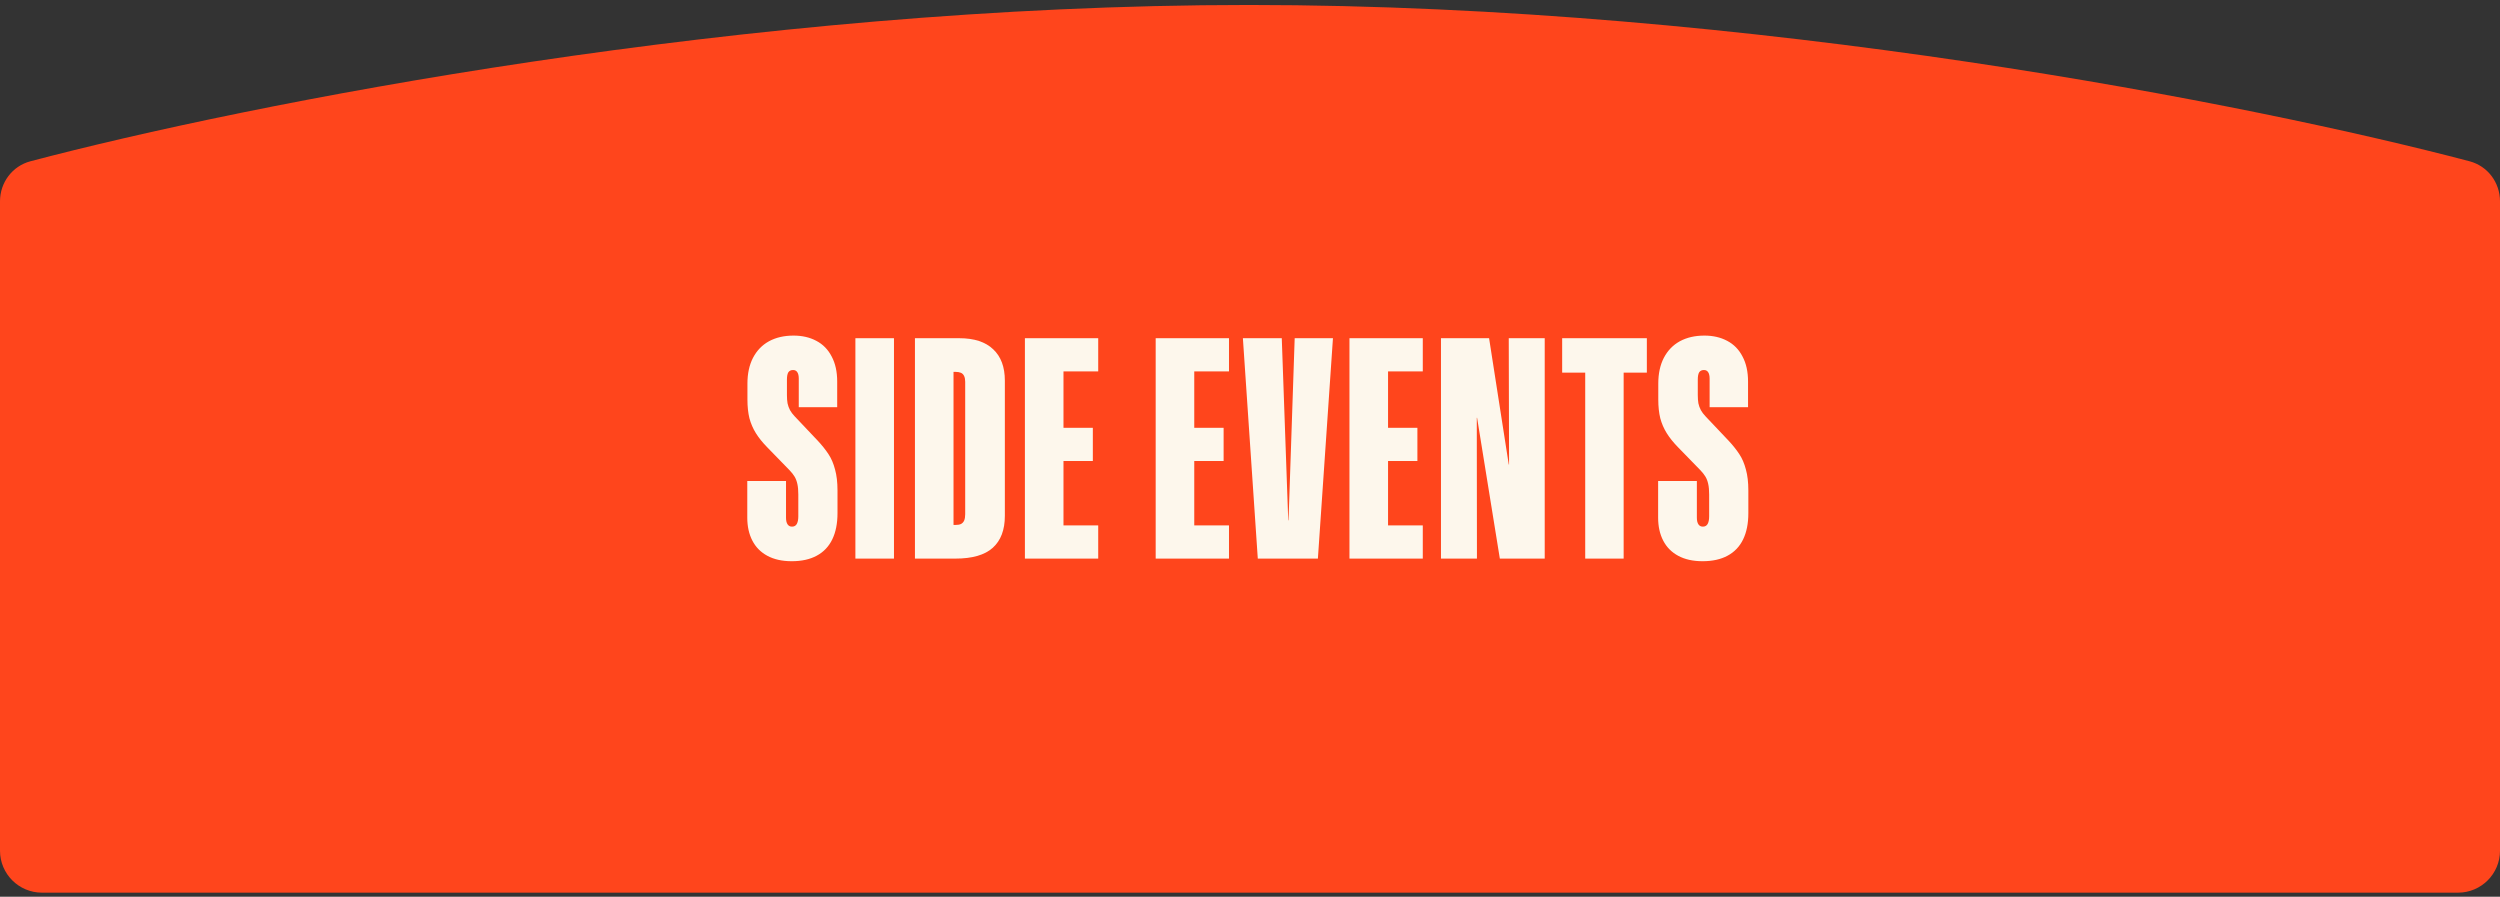 <svg width="552" height="198" viewBox="0 0 552 198" fill="none" xmlns="http://www.w3.org/2000/svg">
<rect x="0" y="0" width="552" height="198" fill="#333333" stroke="none"/>
<path d="M9.267 197.099H275.764H542.733C547.851 197.099 552 192.95 552 187.832V44.459C552 40.305 549.286 36.664 545.268 35.606C497.619 23.048 387.047 1.099 275.764 1.099C164.484 1.099 54.342 23.047 6.732 35.605C2.715 36.664 0 40.305 0 44.459V187.832C0 192.95 4.149 197.099 9.267 197.099Z" fill="#FF451C"/>
<path d="M375.923 123.916C373.819 123.916 372.031 123.52 370.561 122.728C369.09 121.936 367.982 120.817 367.235 119.369C366.489 117.921 366.115 116.235 366.115 114.312V106.202H374.667V114.312C374.667 114.946 374.78 115.432 375.006 115.771C375.233 116.111 375.561 116.281 375.99 116.281C376.466 116.281 376.816 116.088 377.042 115.704C377.269 115.296 377.382 114.731 377.382 114.007V109.188C377.382 108.26 377.314 107.491 377.178 106.88C377.042 106.247 376.839 105.704 376.567 105.251C376.296 104.799 375.934 104.335 375.481 103.86L370.527 98.77C369.486 97.707 368.649 96.666 368.016 95.648C367.382 94.63 366.907 93.532 366.59 92.356C366.296 91.157 366.149 89.788 366.149 88.25V84.686C366.149 82.492 366.556 80.603 367.371 79.019C368.208 77.413 369.384 76.191 370.9 75.354C372.439 74.517 374.248 74.099 376.33 74.099C378.23 74.099 379.904 74.483 381.352 75.252C382.823 76.022 383.954 77.175 384.746 78.714C385.56 80.23 385.968 82.073 385.968 84.245V89.913H377.484V83.601C377.484 82.99 377.382 82.526 377.178 82.209C376.975 81.87 376.658 81.7 376.228 81.7C375.753 81.7 375.402 81.87 375.176 82.209C374.972 82.549 374.871 83.092 374.871 83.838V87.232C374.871 87.933 374.916 88.544 375.006 89.064C375.119 89.585 375.3 90.082 375.549 90.557C375.798 91.01 376.149 91.474 376.601 91.949L381.42 97.039L381.522 97.141C382.563 98.249 383.4 99.29 384.033 100.263C384.667 101.213 385.153 102.344 385.492 103.656C385.854 104.946 386.035 106.496 386.035 108.306V113.294C386.035 115.579 385.651 117.514 384.882 119.097C384.112 120.681 382.97 121.88 381.454 122.694C379.961 123.509 378.117 123.916 375.923 123.916Z" fill="#FDF7EC"/>
<path d="M350.016 82.277H344.926V74.676H363.624V82.277H358.5V123.339H350.016V82.277Z" fill="#FDF7EC"/>
<path d="M318.168 74.676H328.79L333.134 102.571H333.201L333.134 74.676H341.074V123.339H331.165L326.143 92.254H326.075L326.109 123.339H318.168V74.676Z" fill="#FDF7EC"/>
<path d="M297.963 74.676H314.15V82.006H306.481V94.46H312.962V101.79H306.481V116.009H314.15V123.339H297.963V74.676Z" fill="#FDF7EC"/>
<path d="M274.43 74.676H283.015L284.441 114.889H284.509L285.866 74.676H294.316L290.99 123.339H277.721L274.43 74.676Z" fill="#FDF7EC"/>
<path d="M255.174 74.676H271.361V82.006H263.692V94.46H270.173V101.79H263.692V116.009H271.361V123.339H255.174V74.676Z" fill="#FDF7EC"/>
<path d="M226.299 74.676H242.486V82.006H234.817V94.46H241.298V101.79H234.817V116.009H242.486V123.339H226.299V74.676Z" fill="#FDF7EC"/>
<path d="M202.02 74.676H211.793C215.096 74.676 217.596 75.49 219.293 77.119C221.012 78.725 221.872 81.033 221.872 84.042V113.905C221.872 117.005 220.978 119.358 219.191 120.964C217.426 122.548 214.677 123.339 210.945 123.339H202.02V74.676ZM210.979 115.907C211.476 115.907 211.872 115.84 212.166 115.704C212.483 115.545 212.721 115.297 212.879 114.957C213.037 114.595 213.116 114.12 213.116 113.532V84.314C213.116 83.793 213.037 83.363 212.879 83.024C212.721 82.685 212.483 82.447 212.166 82.311C211.85 82.175 211.454 82.108 210.979 82.108H210.537V115.907H210.979Z" fill="#FDF7EC"/>
<path d="M188.871 74.676H197.389V123.339H188.871V74.676Z" fill="#FDF7EC"/>
<path d="M174.807 123.916C172.703 123.916 170.916 123.52 169.446 122.728C167.975 121.936 166.866 120.817 166.12 119.369C165.373 117.921 165 116.235 165 114.312V106.202H173.552V114.312C173.552 114.946 173.665 115.432 173.891 115.771C174.117 116.111 174.445 116.281 174.875 116.281C175.35 116.281 175.701 116.088 175.927 115.704C176.153 115.296 176.267 114.731 176.267 114.007V109.188C176.267 108.26 176.199 107.491 176.063 106.88C175.927 106.247 175.724 105.704 175.452 105.251C175.181 104.799 174.819 104.335 174.366 103.86L169.412 98.77C168.371 97.707 167.534 96.666 166.9 95.648C166.267 94.63 165.792 93.532 165.475 92.356C165.181 91.157 165.034 89.788 165.034 88.25V84.686C165.034 82.492 165.441 80.603 166.256 79.019C167.093 77.413 168.269 76.191 169.785 75.354C171.323 74.517 173.133 74.099 175.215 74.099C177.115 74.099 178.789 74.483 180.237 75.252C181.708 76.022 182.839 77.175 183.631 78.714C184.445 80.23 184.852 82.073 184.852 84.245V89.913H176.368V83.601C176.368 82.99 176.267 82.526 176.063 82.209C175.859 81.87 175.543 81.7 175.113 81.7C174.638 81.7 174.287 81.87 174.061 82.209C173.857 82.549 173.755 83.092 173.755 83.838V87.232C173.755 87.933 173.801 88.544 173.891 89.064C174.004 89.585 174.185 90.082 174.434 90.557C174.683 91.01 175.034 91.474 175.486 91.949L180.305 97.039L180.407 97.141C181.447 98.249 182.285 99.29 182.918 100.263C183.551 101.213 184.038 102.344 184.377 103.656C184.739 104.946 184.92 106.496 184.92 108.306V113.294C184.92 115.579 184.536 117.514 183.766 119.097C182.997 120.681 181.855 121.88 180.339 122.694C178.846 123.509 177.002 123.916 174.807 123.916Z" fill="#FDF7EC"/>
</svg>
